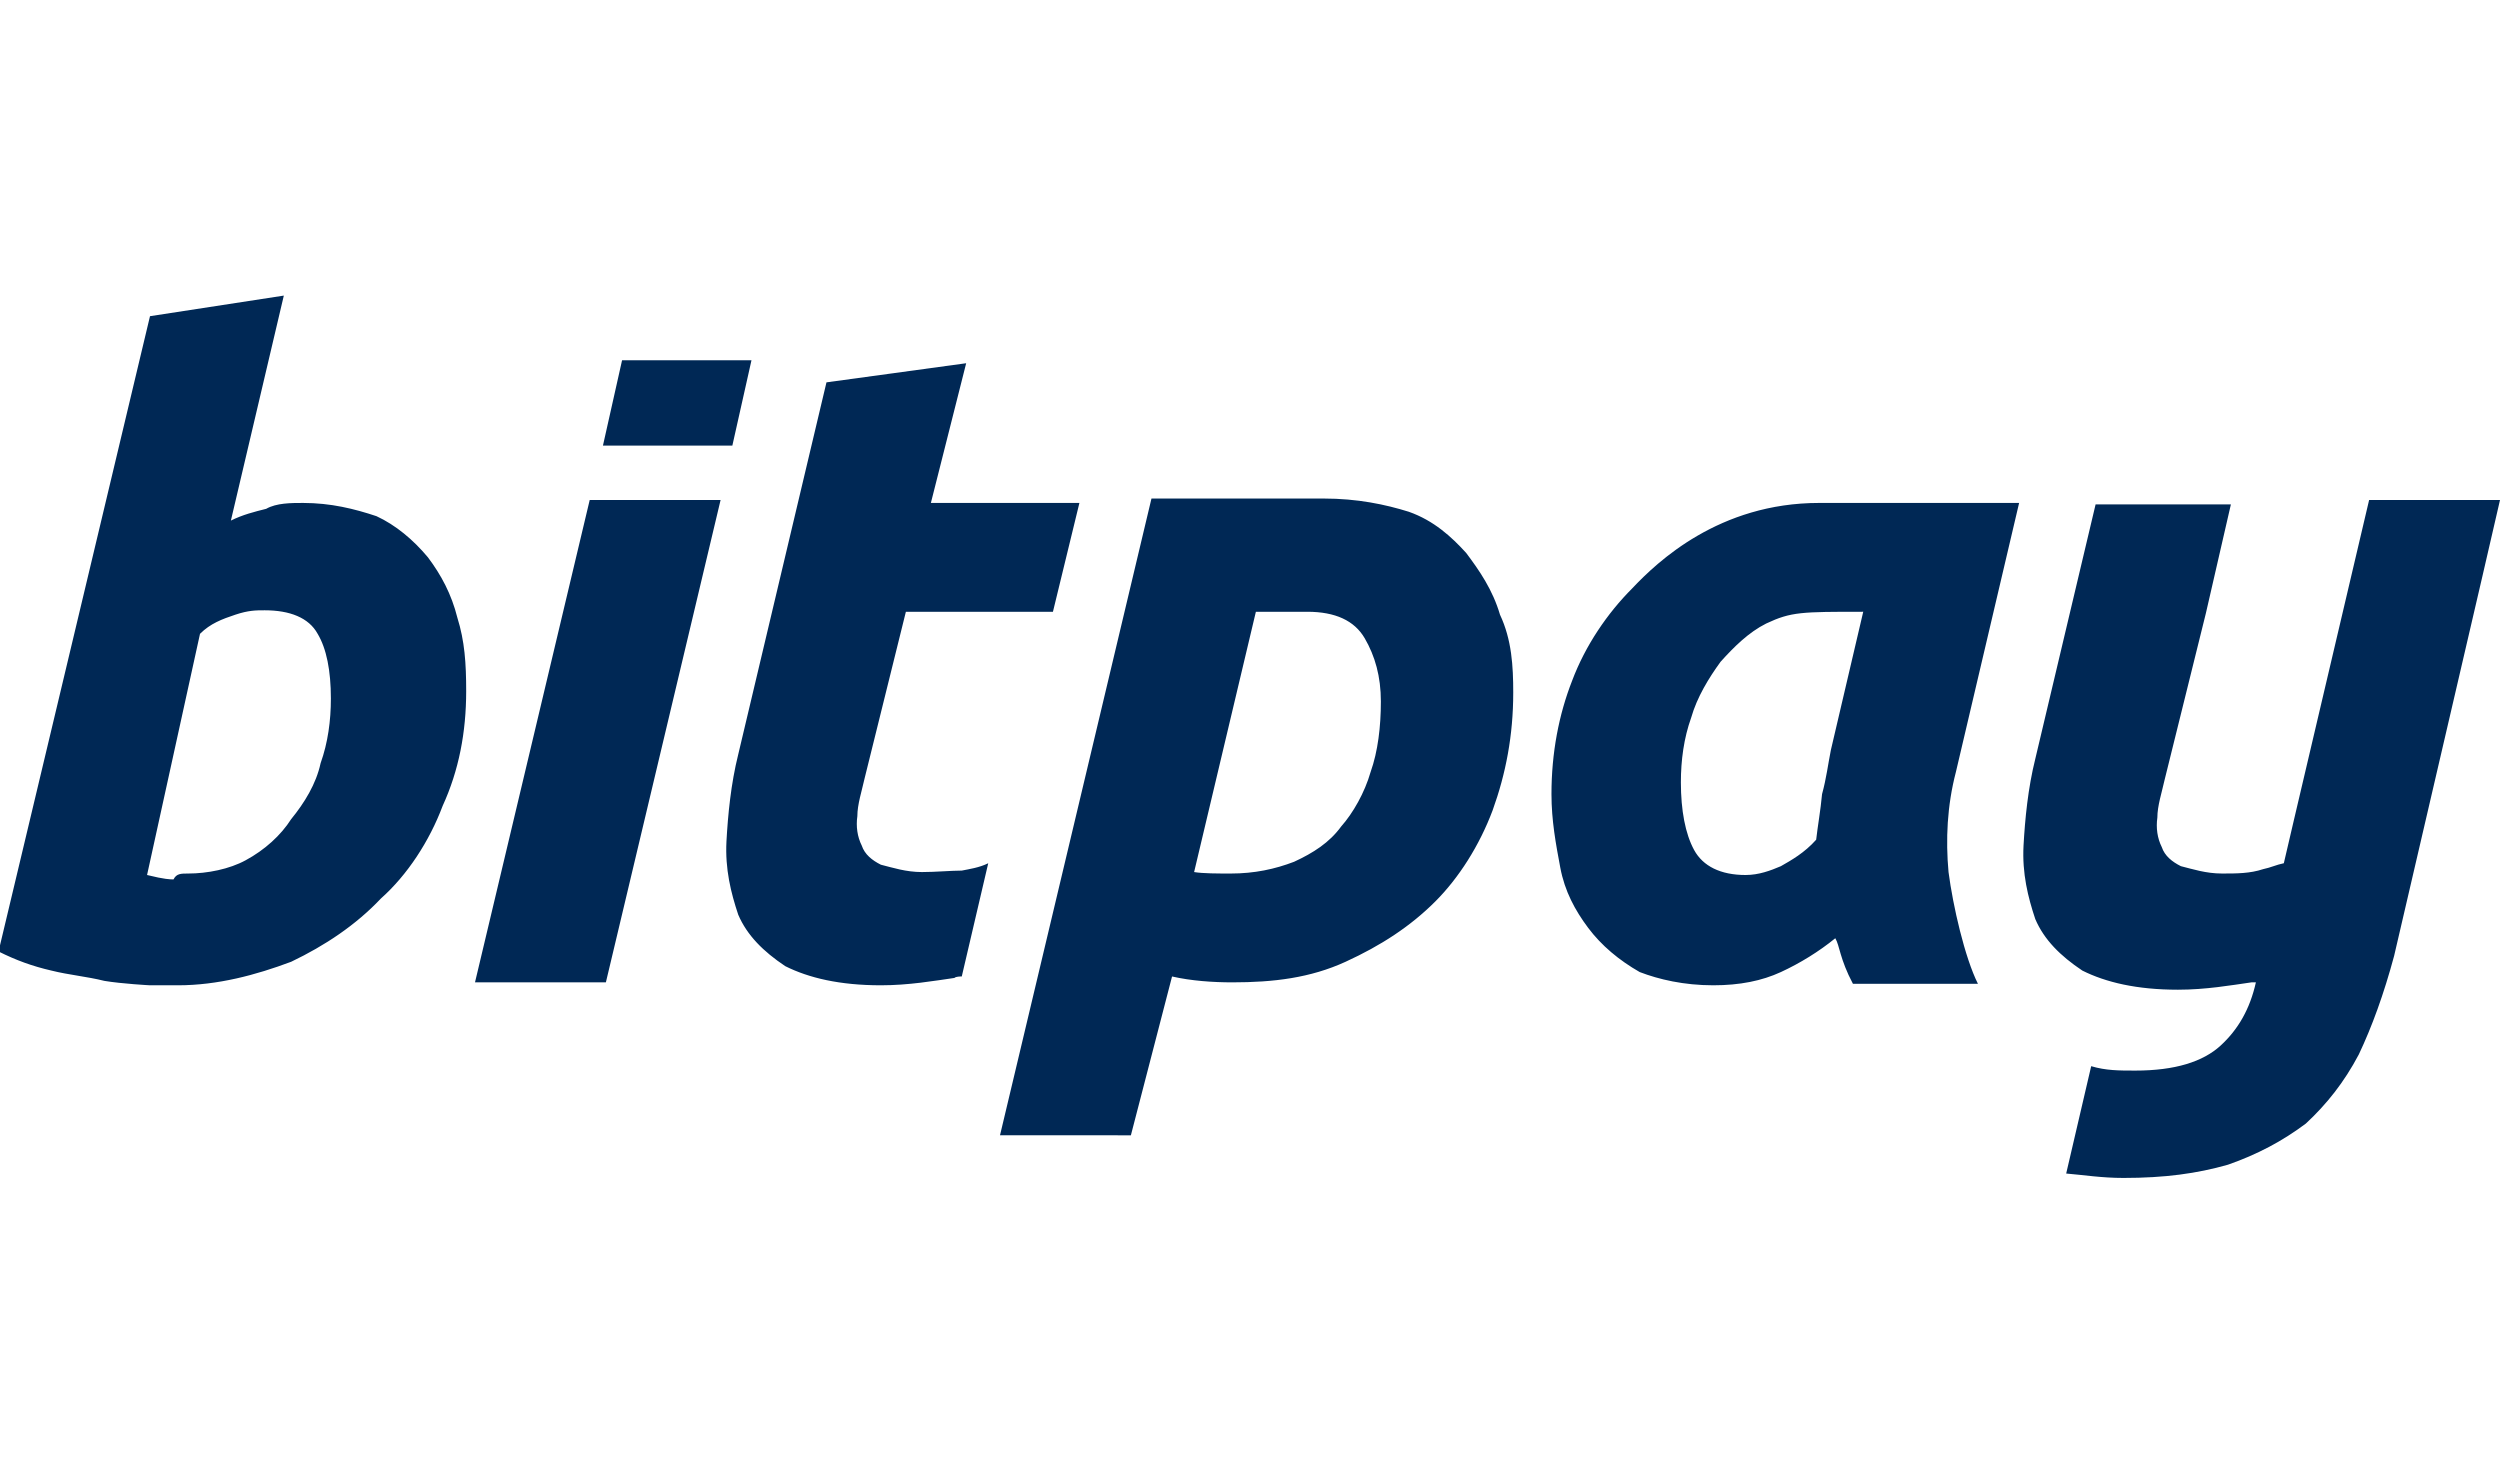<svg xmlns="http://www.w3.org/2000/svg" viewBox="0 742 170 100">
	<path fill="#002855" d="M170 776h-8.9l-5.1 21.7-.7 3c-.5.1-.9.3-1.4.4-.9.3-1.8.3-2.8.3-1.1 0-2-.3-2.8-.5-.6-.3-1.1-.7-1.3-1.3-.3-.6-.4-1.3-.3-2 0-.8.3-1.7.5-2.6l2.8-11.3 1.7-7.4h-9.2l-4.1 17.3c-.5 2-.7 4.1-.8 5.9-.1 1.9.3 3.5.8 5 .6 1.4 1.7 2.5 3.2 3.5 1.6.8 3.7 1.3 6.5 1.3 1.9 0 3.6-.3 5-.5h.3c-.4 1.8-1.2 3.2-2.4 4.3s-3.1 1.7-5.8 1.7c-1.1 0-2 0-3-.3l-1.7 7.3c1.2.1 2.4.3 3.9.3 2.8 0 5-.3 7.1-.9 2-.7 3.7-1.6 5.3-2.8 1.4-1.3 2.6-2.8 3.6-4.7.9-1.9 1.7-4.1 2.4-6.7l6-25.8 1.2-5.2zm-37 18.5c-.6 2.3-.7 4.6-.5 6.8.3 2.3 1.1 5.8 2 7.6H126c-.9-1.7-.9-2.6-1.2-3.1-1.1.9-2.4 1.7-3.7 2.3-1.3.6-2.8.9-4.6.9-2 0-3.7-.4-5-.9-1.4-.8-2.6-1.8-3.5-3-.9-1.2-1.6-2.5-1.9-4.1s-.6-3.2-.6-5c0-2.8.5-5.4 1.4-7.7.9-2.4 2.4-4.6 4.1-6.3 1.7-1.8 5.9-5.8 12.7-5.8h13.6l-4.3 18.3zm-6.3-10.9c-4.2 0-4.9 0-6.6.8-1.2.6-2.2 1.6-3.1 2.6-.8 1.1-1.6 2.4-2 3.8-.5 1.4-.7 2.9-.7 4.4 0 1.9.3 3.5.9 4.6.6 1.1 1.8 1.7 3.5 1.7.9 0 1.7-.3 2.4-.6.7-.4 1.6-.9 2.4-1.8.1-.9.3-2 .4-3.1.3-1.1.4-2 .6-3l2.2-9.4m-23.8 5.5c0 2.9-.5 5.5-1.4 8-.9 2.4-2.3 4.6-3.9 6.2-1.7 1.7-3.7 3-6.1 4.1-2.4 1.1-4.9 1.4-7.7 1.4-1.3 0-2.8-.1-4.1-.4l-2.8 10.8H68l10.3-43.3H90c2.3 0 4.2.4 5.8.9 1.7.6 2.9 1.7 3.9 2.8.9 1.2 1.8 2.5 2.3 4.2.8 1.7.9 3.5.9 5.3zm-21.7 12.2c.6.1 1.6.1 2.5.1 1.6 0 3-.3 4.3-.8 1.3-.6 2.4-1.3 3.2-2.4.8-.9 1.6-2.3 2-3.7.5-1.4.7-3.1.7-4.8s-.4-3.1-1.1-4.3c-.7-1.2-2-1.8-3.9-1.8h-3.5l-4.2 17.7zm-18.5 0c-1.1 0-2-.3-2.8-.5-.6-.3-1.1-.7-1.3-1.3-.3-.6-.4-1.3-.3-2 0-.8.3-1.7.5-2.6l2.8-11.3h10l1.8-7.4H63.3l2.4-9.5-9.5 1.3-6 25.3c-.5 2-.7 4.1-.8 5.9-.1 1.9.3 3.5.8 5 .6 1.4 1.7 2.5 3.2 3.5 1.6.8 3.7 1.3 6.5 1.3 1.9 0 3.6-.3 5-.5.1-.1.4-.1.5-.1l1.8-7.7c-.6.3-1.3.4-1.8.5-.7 0-1.8.1-2.7.1zM40.1 776l-7.8 32.8h8.9L49 776h-8.9zm9.7-3.7l1.3-5.8h-8.8l-1.3 5.8h8.8zm-29.2 3.9c1.9 0 3.5.4 5 .9 1.3.6 2.5 1.6 3.5 2.8.9 1.2 1.6 2.5 2 4.1.5 1.6.6 3.1.6 5 0 2.8-.5 5.4-1.6 7.8-.9 2.4-2.4 4.7-4.2 6.3-1.7 1.8-3.8 3.2-6.1 4.3-2.4.9-5 1.6-7.7 1.6h-1.9s-1.9-.1-3.1-.3c-1.2-.3-2.4-.4-3.6-.7-1.3-.3-2.4-.7-3.6-1.3l10.3-43.2 9.1-1.4-3.6 15.3c.8-.4 1.6-.6 2.4-.8.7-.4 1.7-.4 2.5-.4zm-7.8 25.2c1.3 0 2.8-.3 3.9-.9 1.3-.7 2.4-1.7 3.1-2.8.9-1.1 1.7-2.4 2-3.8.5-1.4.7-2.9.7-4.4 0-1.9-.3-3.4-.9-4.4-.6-1.1-1.9-1.6-3.6-1.6-.6 0-1.1 0-2 .3-.9.3-1.7.6-2.4 1.3L10 801.5c1.2.3 1.6.3 1.8.3.2-.4.5-.4 1-.4z"/>
</svg>